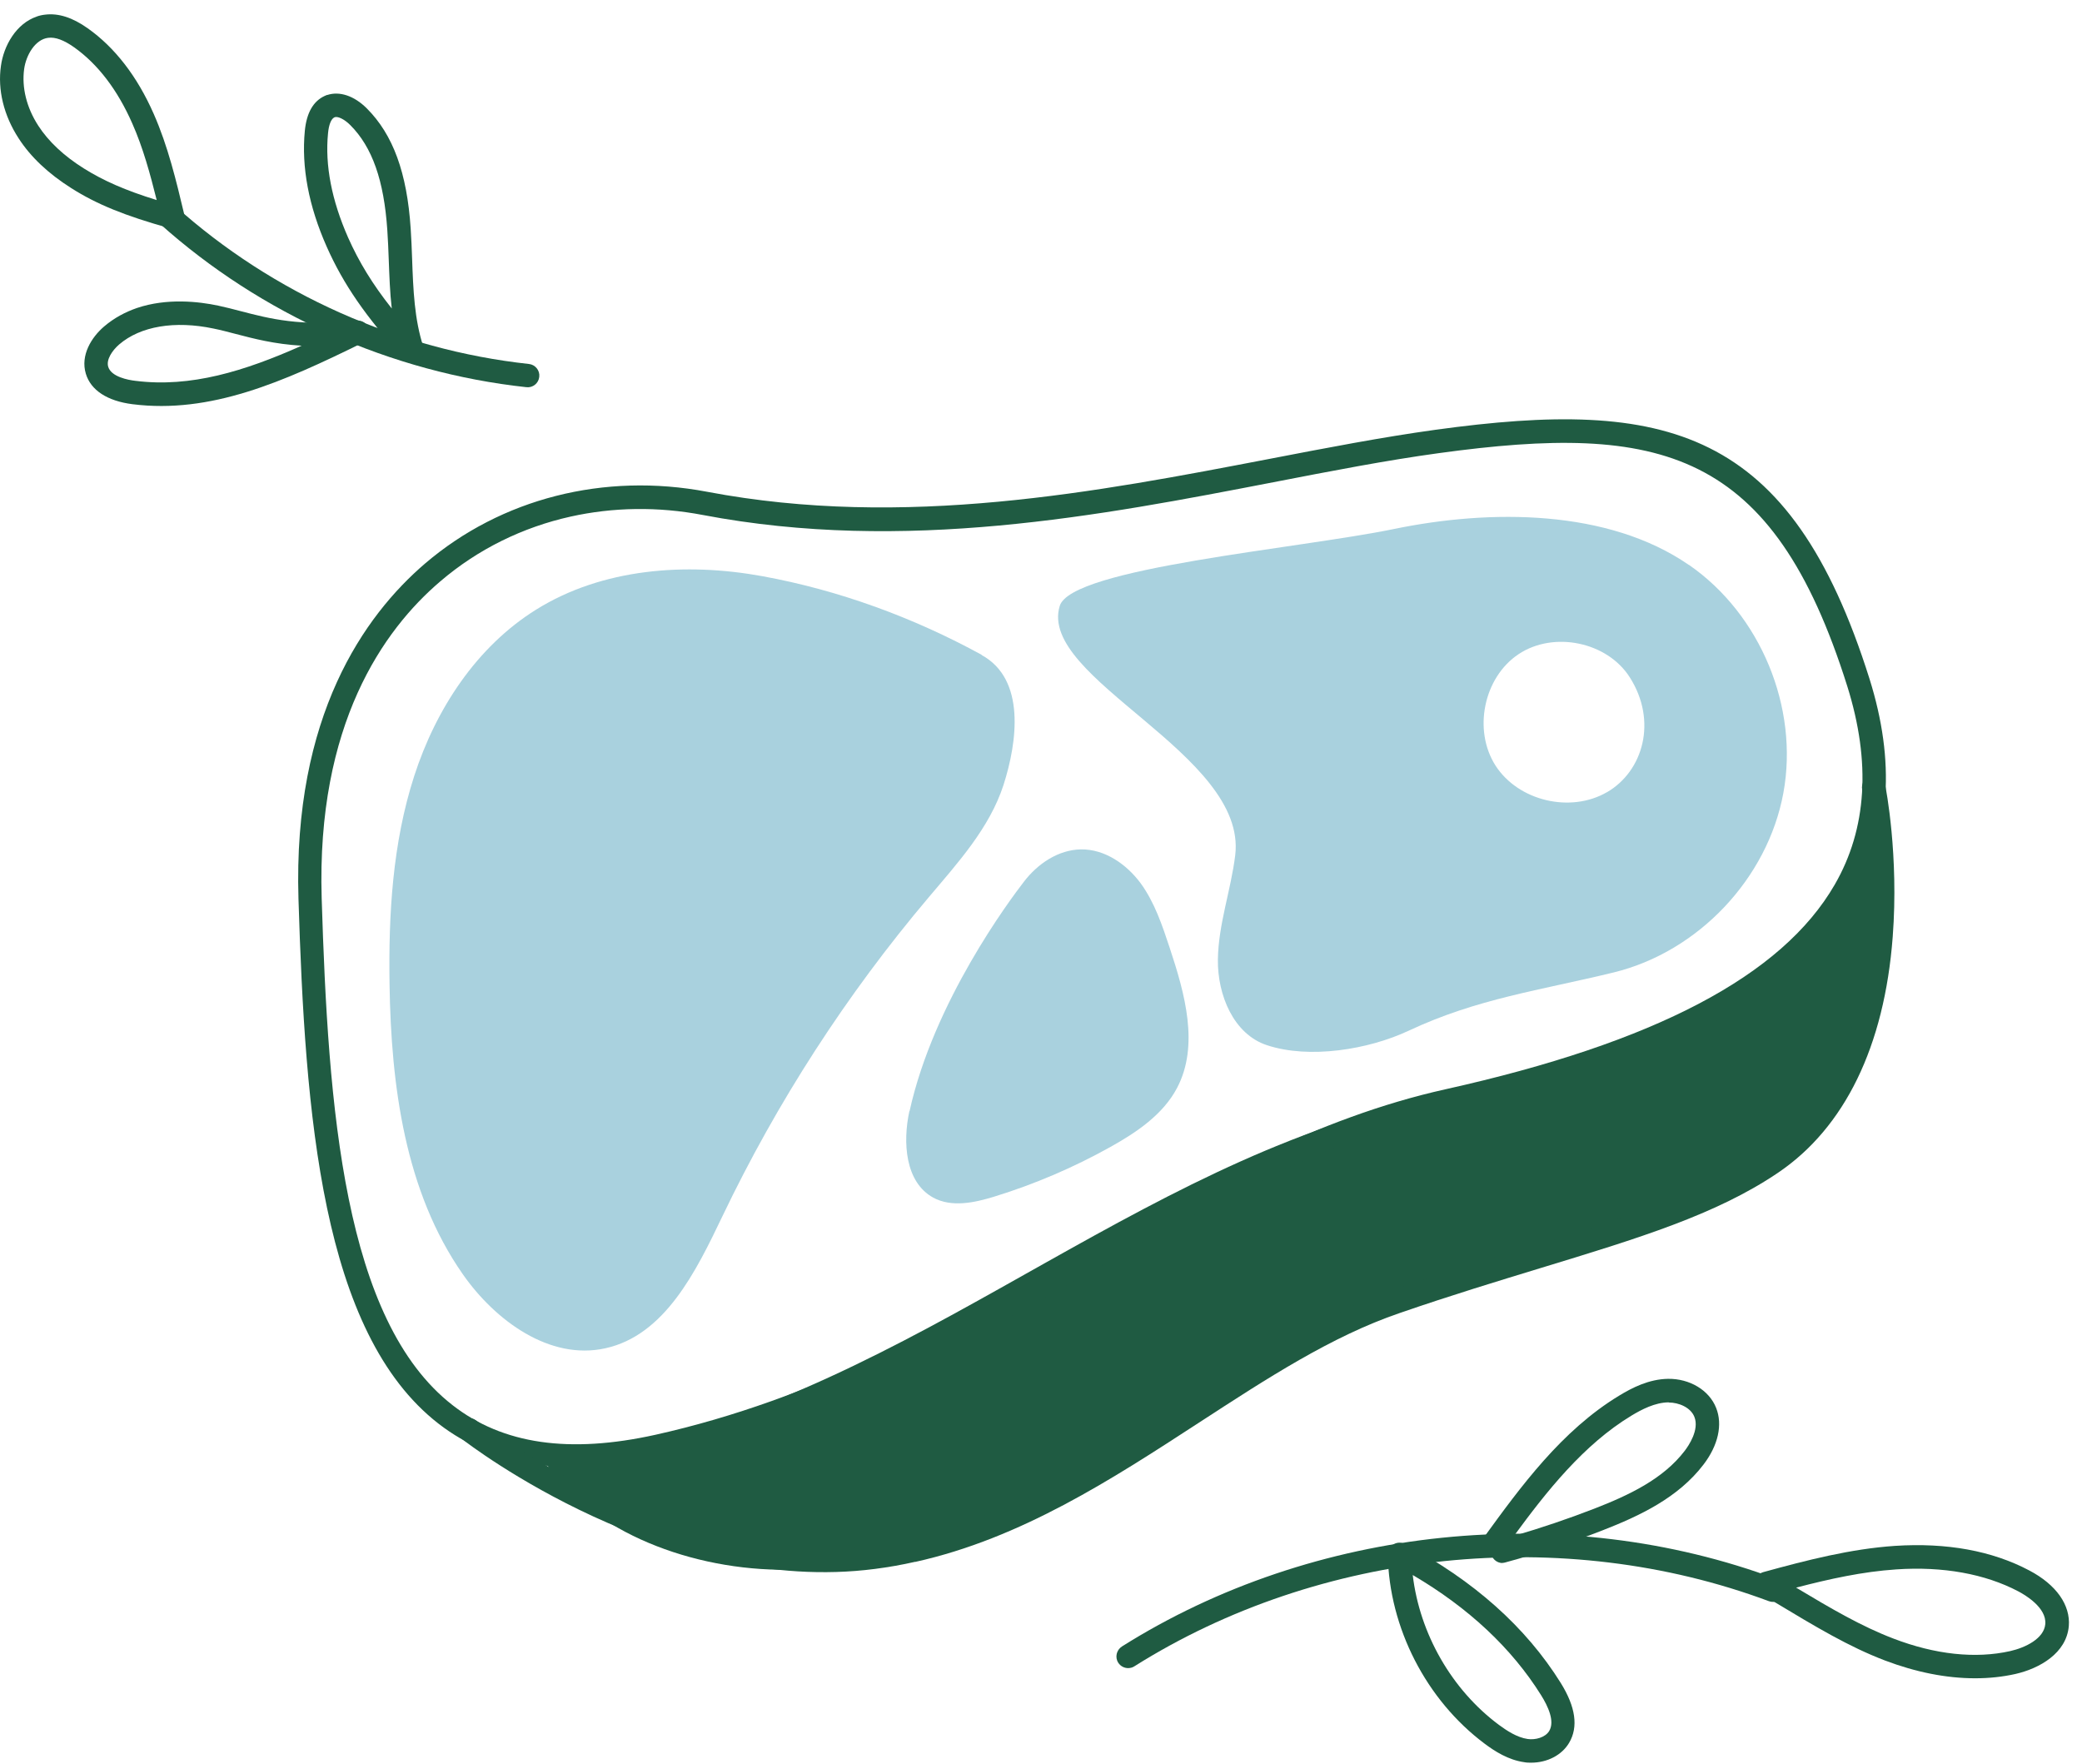 <?xml version="1.0" encoding="UTF-8"?> <svg xmlns="http://www.w3.org/2000/svg" width="131" height="111" viewBox="0 0 131 111" fill="none"> <path d="M2.31 1.04C2.48 0.98 2.66 0.94 2.85 0.92C3.68 0.82 4.56 1.1 5.52 1.78C7.23 2.99 8.63 4.8 9.67 7.16C10.57 9.2 11.09 11.38 11.59 13.48C11.65 13.73 11.57 14 11.39 14.18C11.2 14.36 10.93 14.43 10.68 14.36C7.87 13.58 6.08 12.85 4.49 11.84C3.05 10.93 1.93 9.88 1.17 8.7C0.24 7.27 -0.16 5.65 0.06 4.14C0.23 2.89 1.01 1.48 2.32 1.04H2.31ZM9.86 12.59C9.45 10.95 9 9.29 8.32 7.76C7.39 5.65 6.16 4.04 4.67 2.98C4.02 2.52 3.48 2.32 3.03 2.38C2.21 2.48 1.64 3.47 1.52 4.34C1.36 5.5 1.67 6.77 2.41 7.91C3.05 8.9 4.02 9.81 5.28 10.6C6.51 11.37 7.89 11.98 9.87 12.59H9.86Z" fill="#1F5B42"></path> <path d="M10.3 12.82C10.54 12.74 10.82 12.78 11.03 12.97C17.17 18.48 25.07 22.01 33.28 22.9C33.68 22.94 33.98 23.31 33.93 23.71C33.89 24.11 33.53 24.41 33.12 24.36C24.61 23.44 16.42 19.78 10.05 14.07C9.75 13.8 9.72 13.33 9.99 13.03C10.08 12.93 10.19 12.86 10.3 12.82Z" fill="#1F5B42"></path> <path d="M20.58 5.98C21.36 5.72 22.28 6.02 23.08 6.82C24.73 8.47 25.61 10.87 25.84 14.38C25.88 15.01 25.91 15.64 25.93 16.28C26 18.23 26.07 20.08 26.64 21.83C26.75 22.16 26.61 22.52 26.31 22.69C26 22.87 25.63 22.81 25.4 22.55C23.01 19.92 21.61 17.89 20.56 15.53C19.42 12.96 18.96 10.51 19.18 8.23C19.29 7.1 19.71 6.37 20.42 6.04C20.47 6.02 20.53 5.99 20.58 5.97V5.98ZM24.65 19.41C24.53 18.38 24.5 17.35 24.46 16.34C24.44 15.72 24.41 15.1 24.37 14.48C24.16 11.35 23.42 9.25 22.04 7.87C21.66 7.49 21.22 7.28 21.03 7.39C20.84 7.48 20.69 7.84 20.64 8.38C20.44 10.4 20.87 12.6 21.9 14.94C22.58 16.47 23.43 17.87 24.65 19.41Z" fill="#1F5B42"></path> <path d="M8.61 19.38C10.5 18.74 12.51 18.97 13.73 19.23C14.2 19.33 14.67 19.45 15.16 19.58C16.93 20.04 18.93 20.57 22.42 20.17C22.78 20.13 23.11 20.35 23.21 20.69C23.31 21.03 23.15 21.4 22.83 21.56C17.8 24.04 13.24 26.05 8.33 25.43C6.75 25.23 5.71 24.55 5.4 23.51C5.05 22.35 5.76 21.22 6.54 20.55C7.18 20 7.89 19.63 8.61 19.38ZM18.98 21.75C17.26 21.65 15.98 21.31 14.79 21C14.33 20.88 13.88 20.76 13.43 20.67C11 20.16 8.84 20.52 7.5 21.67C7.06 22.05 6.67 22.63 6.81 23.08C7 23.71 8.07 23.91 8.52 23.96C12 24.4 15.39 23.35 18.98 21.75Z" fill="#1F5B42"></path> <path d="M124.27 105.59C122.47 105.59 120.55 105.21 118.6 104.47C116.32 103.6 114.26 102.36 111.65 100.79L110.76 100.25C110.51 100.1 110.37 99.81 110.41 99.52C110.45 99.23 110.66 98.99 110.95 98.91C113.72 98.15 116.44 97.45 119.23 97.26C122.48 97.05 125.33 97.56 127.69 98.81C129.38 99.7 130.28 100.98 130.17 102.31C130.02 104.01 128.34 104.97 126.81 105.32C126 105.5 125.16 105.59 124.28 105.59H124.27ZM113 99.88C115.27 101.24 117.14 102.33 119.13 103.09C121.76 104.1 124.3 104.37 126.48 103.88C127.45 103.66 128.61 103.09 128.69 102.18C128.78 101.14 127.41 100.34 126.99 100.12C124.9 99.02 122.25 98.54 119.31 98.74C117.2 98.88 115.11 99.34 113 99.89V99.88Z" fill="#1F5B42"></path> <path d="M70.98 104.95C70.74 104.95 70.5 104.83 70.36 104.61C70.14 104.27 70.25 103.81 70.59 103.59C82.66 95.99 98.46 94.36 111.82 99.36C112.2 99.5 112.39 99.93 112.25 100.31C112.11 100.69 111.68 100.88 111.3 100.74C98.36 95.91 83.06 97.48 71.37 104.84C71.25 104.92 71.11 104.95 70.98 104.95Z" fill="#1F5B42"></path> <path d="M96.35 110.9C96.2 110.9 96.06 110.9 95.91 110.87C94.9 110.73 94.05 110.18 93.42 109.71C89.74 106.96 87.4 102.41 87.32 97.81C87.32 97.55 87.45 97.31 87.67 97.17C87.89 97.03 88.17 97.02 88.4 97.15C92.72 99.43 96.01 102.37 98.2 105.88C99.14 107.39 99.32 108.65 98.73 109.65C98.27 110.43 97.35 110.9 96.34 110.9H96.35ZM88.89 99.1C89.33 102.79 91.34 106.31 94.31 108.52C94.8 108.88 95.44 109.31 96.12 109.41C96.6 109.48 97.23 109.32 97.48 108.9C97.84 108.29 97.4 107.35 96.97 106.66C95.12 103.7 92.41 101.16 88.9 99.1H88.89Z" fill="#1F5B42"></path> <path d="M94.54 98.34C94.36 98.34 94.18 98.27 94.05 98.15C93.97 98.08 93.91 97.98 93.86 97.89C93.67 97.86 93.49 97.75 93.37 97.58C93.19 97.32 93.19 96.98 93.37 96.72C95.66 93.57 98.25 90 101.89 87.8C102.68 87.32 103.74 86.77 104.95 86.75C106.31 86.73 107.54 87.46 107.98 88.58C108.4 89.63 108.11 90.94 107.18 92.15C105.6 94.22 103.2 95.36 100.84 96.28C98.84 97.06 96.79 97.74 94.72 98.3C94.66 98.32 94.59 98.33 94.53 98.33L94.54 98.34ZM105.01 88.23H104.98C104.13 88.24 103.29 88.68 102.66 89.06C99.63 90.89 97.3 93.85 95.26 96.63C96.97 96.13 98.66 95.56 100.31 94.92C102.47 94.08 104.65 93.06 106.01 91.27C106.23 90.98 106.94 89.96 106.61 89.14C106.37 88.54 105.62 88.24 105 88.24L105.01 88.23Z" fill="#1F5B42"></path> <path d="M57.22 69.9C56.79 71.87 56.95 74.38 58.72 75.35C59.88 75.98 61.32 75.67 62.58 75.28C65.11 74.5 67.56 73.45 69.87 72.16C71.52 71.24 73.18 70.12 74.06 68.45C75.47 65.77 74.55 62.51 73.6 59.64C73.13 58.22 72.65 56.78 71.77 55.57C70.88 54.37 69.51 53.42 68.02 53.44C66.59 53.46 65.29 54.34 64.42 55.48C63.55 56.61 58.75 63.01 57.23 69.91L57.22 69.9Z" fill="#A9D1DE"></path> <path d="M61.77 41.2C57.47 38.85 52.79 37.13 47.96 36.25C43.14 35.37 37.9 35.76 33.74 38.35C29.98 40.69 27.42 44.62 26.06 48.83C24.7 53.04 24.44 57.52 24.51 61.95C24.61 68.31 25.48 74.96 29.12 80.17C31.17 83.1 34.59 85.6 38.08 84.83C41.83 84.01 43.79 80 45.45 76.53C48.9 69.32 53.27 62.56 58.43 56.46C60.27 54.28 62.26 52.1 63.14 49.39C64.01 46.68 64.55 42.73 61.76 41.21L61.77 41.2Z" fill="#A9D1DE"></path> <path d="M106.26 35.54C101.17 32.03 93.78 32.03 87.72 33.28C81.66 34.53 67.41 35.73 66.68 38.12C65.27 42.7 78.5 47.43 77.72 53.81C77.45 56.01 76.66 58.15 76.63 60.37C76.6 62.59 77.61 65.07 79.72 65.76C82.38 66.64 86.09 66.04 88.63 64.85C92.95 62.82 96.91 62.31 101.54 61.18C106.86 59.88 111.22 55.27 112.21 49.89C113.2 44.51 110.77 38.65 106.27 35.54H106.26ZM101.11 49.84C98.82 51.17 95.54 50.4 94.1 48.17C92.67 45.94 93.35 42.61 95.56 41.15C97.77 39.69 101.13 40.38 102.55 42.62C104.29 45.36 103.4 48.52 101.1 49.85L101.11 49.84Z" fill="#A9D1DE"></path> <path d="M110.46 74.4C100.61 76.99 90.82 80.08 81.86 84.9C76.56 87.75 71.58 91.19 66.23 93.96C60.88 96.73 55.02 98.84 49 98.76C42.98 98.67 36.77 96.09 34.15 91.74C43.29 91.09 51.84 87.13 59.88 82.74C67.92 78.35 75.76 73.43 84.46 70.57C91 68.41 97.94 67.46 104.29 64.79C110.65 62.13 116.64 57.21 118.26 50.65C119.78 58.81 117.14 67.63 110.45 74.41L110.46 74.4Z" fill="#1F5B42"></path> <path d="M41.57 91.7C35.77 92.99 31.07 92.27 27.59 89.57C20.22 83.85 19.2 70.12 18.78 56.55C18.43 45.05 22.92 38.73 26.75 35.45C31.54 31.36 38.01 29.71 44.49 30.94C56.92 33.3 69.09 30.94 79.83 28.88C83.51 28.17 86.99 27.5 90.32 27.04C104.85 25.04 112.64 26.87 117.63 42.71C119.26 47.9 118.96 52.5 116.72 56.38C113.2 62.48 104.88 66.92 91.29 69.95C83.41 71.71 76.25 75.72 68.67 79.97C60.4 84.61 51.85 89.4 41.57 91.69V91.7ZM35.91 32.5C32.89 33.17 30.07 34.55 27.7 36.58C24.11 39.64 19.91 45.59 20.24 56.51C20.65 69.73 21.62 83.08 28.48 88.41C31.64 90.87 35.82 91.47 41.24 90.27C51.3 88.03 59.76 83.29 67.94 78.7C75.61 74.4 82.86 70.33 90.96 68.53C104.13 65.6 112.13 61.39 115.44 55.66C117.47 52.15 117.73 47.95 116.23 43.17C111.53 28.25 104.51 26.59 90.53 28.51C87.24 28.96 83.78 29.63 80.12 30.34C69.25 32.44 56.93 34.82 44.22 32.4C41.39 31.86 38.57 31.91 35.91 32.5Z" fill="#1F5B42"></path> <path d="M57.59 98.26C56.76 98.45 55.91 98.6 55.05 98.71C41.95 100.41 29.58 90.94 29.06 90.53C28.74 90.28 28.68 89.82 28.93 89.5C29.18 89.18 29.64 89.12 29.96 89.37C30.08 89.47 42.38 98.87 54.85 97.25C62.31 96.29 68.58 92.2 74.64 88.26C79 85.42 83.13 82.74 87.58 81.21C90.85 80.09 93.87 79.17 96.53 78.36C102.56 76.52 107.32 75.07 111.02 72.58C120.32 66.31 117.2 49.86 117.17 49.69C117.09 49.3 117.34 48.91 117.73 48.83H117.75C118.15 48.75 118.54 49.01 118.62 49.41C118.66 49.59 119.48 53.82 119.09 58.94C118.57 65.82 116.07 70.96 111.85 73.8C107.97 76.42 103.11 77.9 96.97 79.77C94.32 80.58 91.31 81.49 88.07 82.61C83.79 84.07 79.74 86.71 75.45 89.5C69.93 93.09 64.25 96.79 57.58 98.27L57.59 98.26Z" fill="#1F5B42"></path> </svg> 